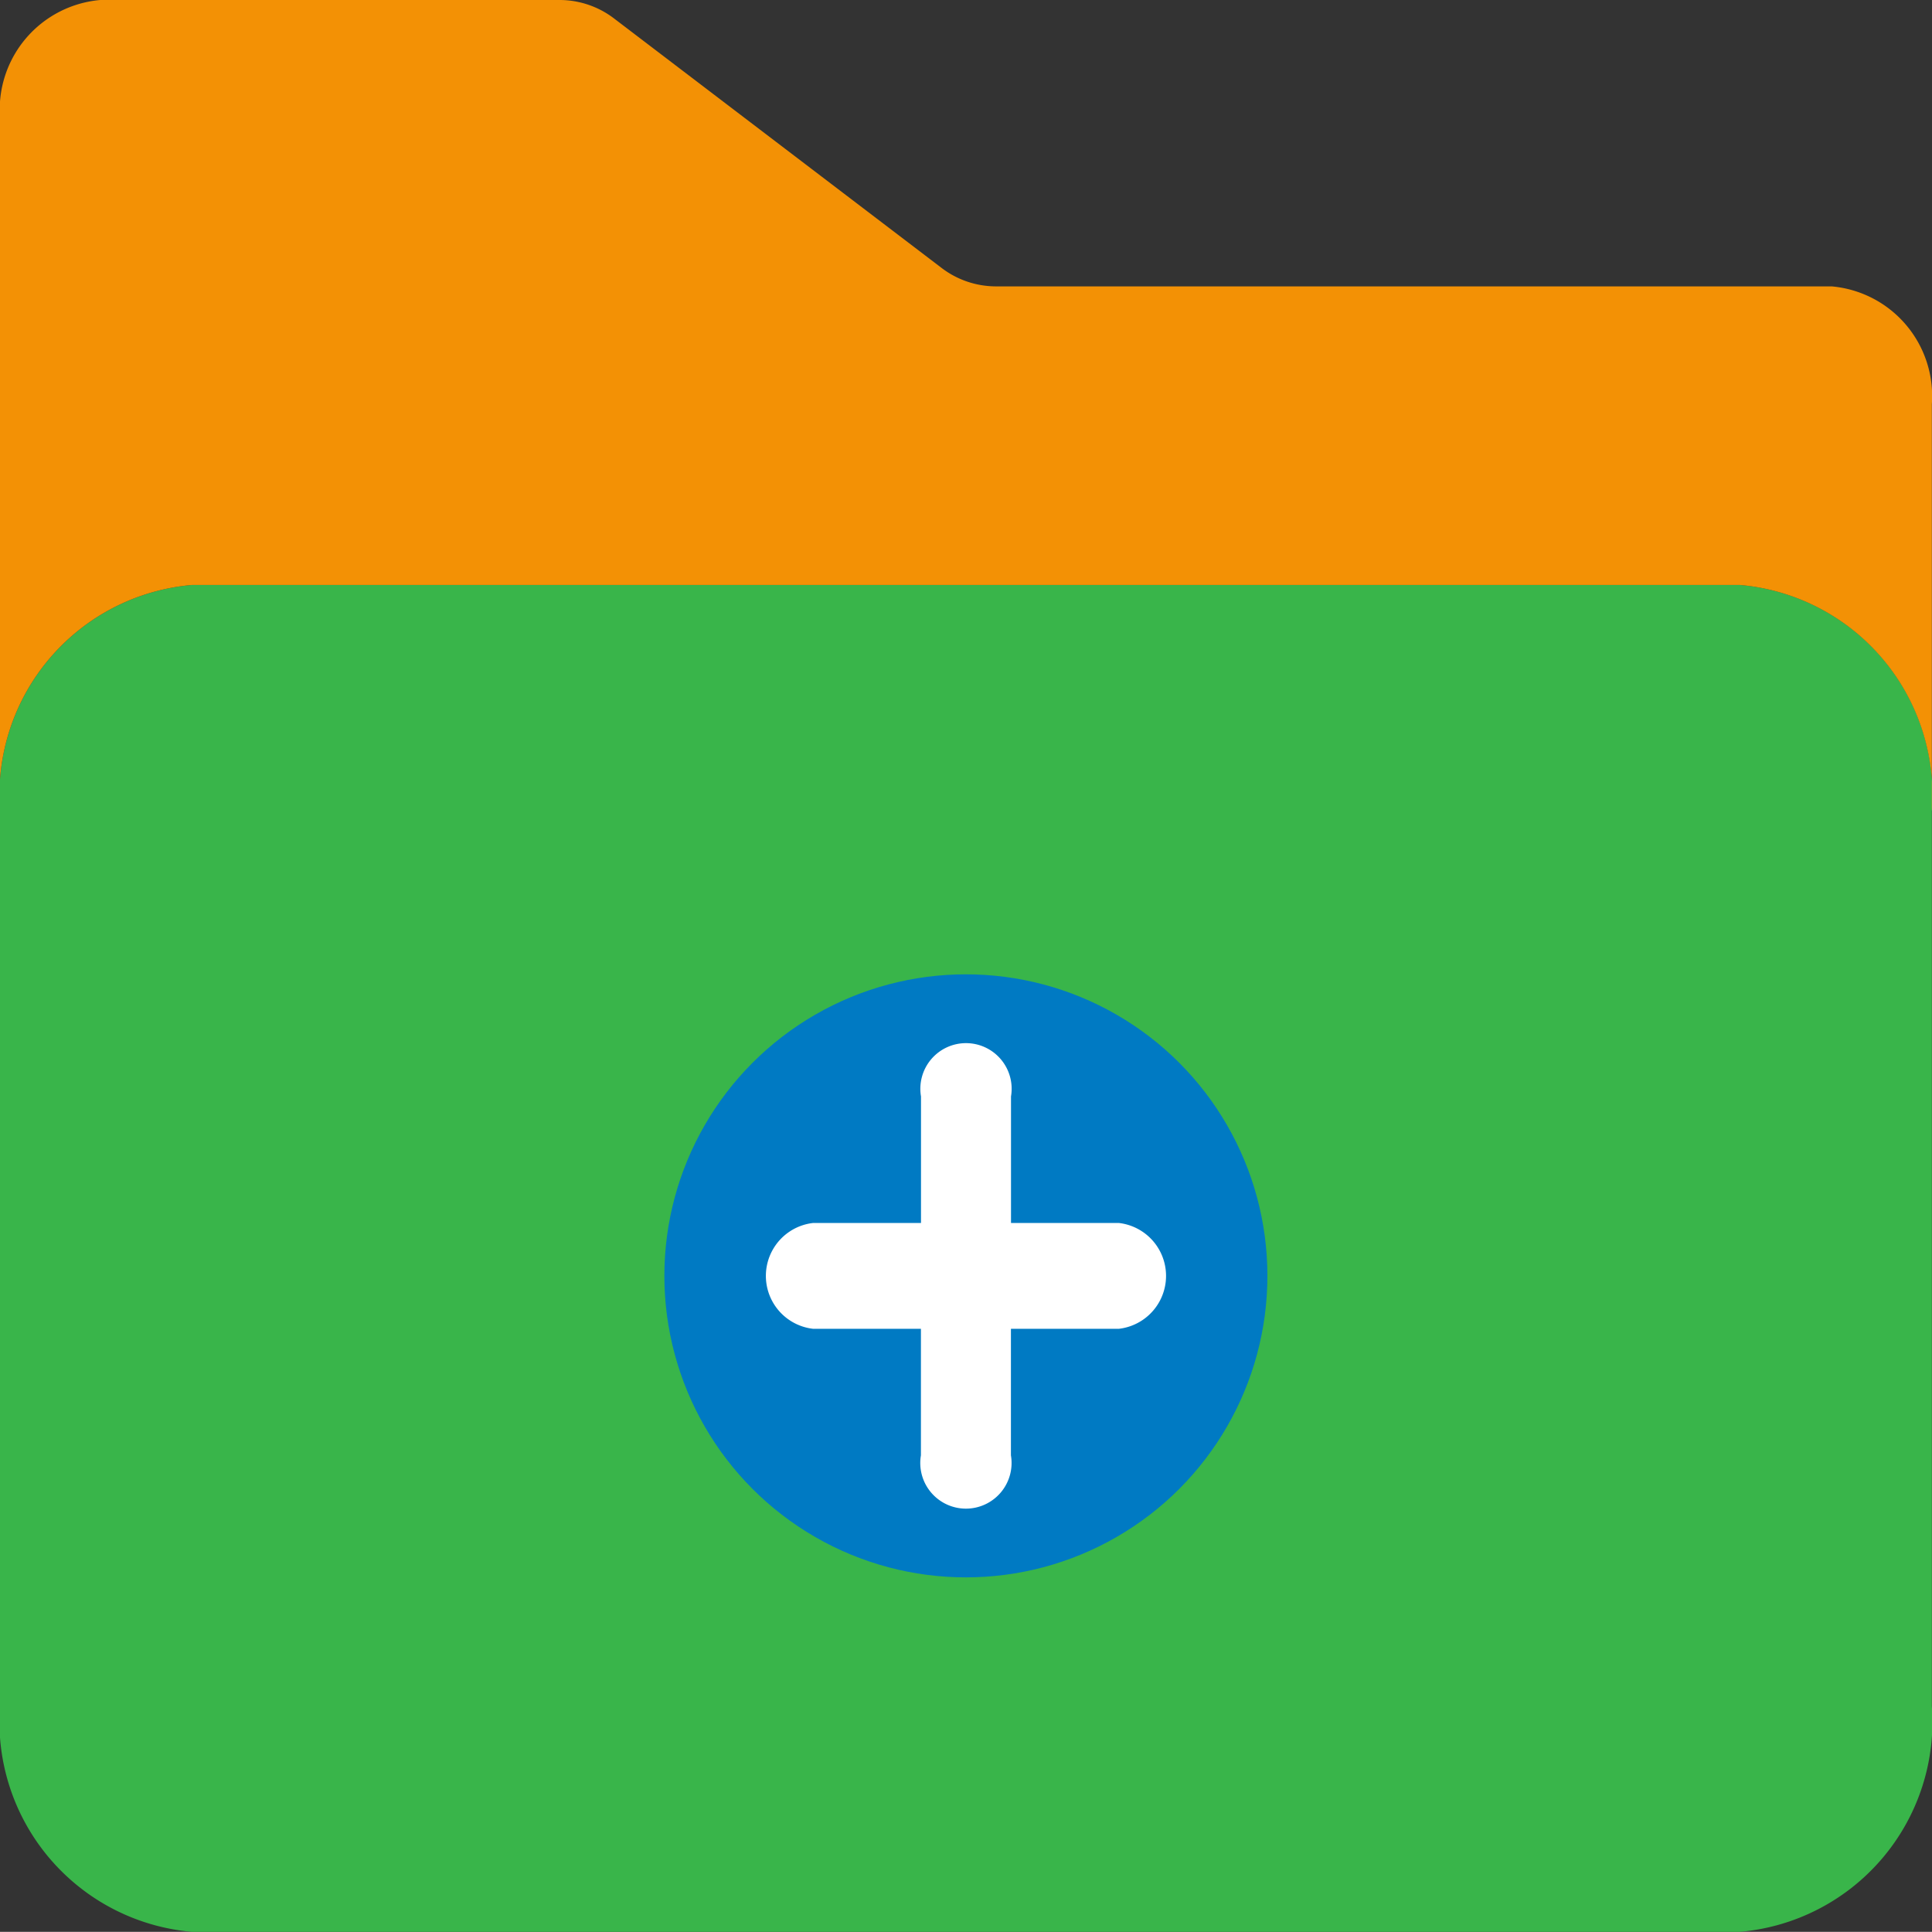 <svg xmlns="http://www.w3.org/2000/svg" width="25.393" height="25.391" viewBox="0 0 25.393 25.391">
  <rect x="0" y="0" width="25.393" height="25.391" fill="#333333" stroke="none"/>
  <g id="Self-paced_recorded" data-name="Self-paced recorded" transform="translate(-2.5 -2.5)">
    <path id="Path_46" data-name="Path 46" d="M27.891,40.285V52.058a2.77,2.77,0,0,1-2.526,2.965H5.026A2.77,2.77,0,0,1,2.5,52.058V40.285A2.77,2.77,0,0,1,5.026,37.32H25.367a2.77,2.77,0,0,1,2.526,2.965Z" transform="translate(0 -27.132)" fill="#39b54a"/>
    <path id="Path_47" data-name="Path 47" d="M26.573,6.264a1.447,1.447,0,0,1,1.318,1.548v5.341a2.77,2.77,0,0,0-2.526-2.965H5.026A2.77,2.77,0,0,0,2.5,13.153V4.048A1.447,1.447,0,0,1,3.818,2.5H9.861a1.181,1.181,0,0,1,.718.249l4.288,3.266a1.181,1.181,0,0,0,.718.249H26.571Z" fill="#f39105"/>
    <circle id="Ellipse_11" data-name="Ellipse 11" cx="3.963" cy="3.963" r="3.963" transform="translate(11.232 15.306)" fill="#007ac3"/>
    <path id="Path_48" data-name="Path 48" d="M52.83,66.978H51.413V65.315a.6.6,0,1,0-1.183,0v1.663H48.812a.7.7,0,0,0,0,1.391h1.417v1.663a.6.6,0,1,0,1.183,0V68.369H52.83a.7.7,0,0,0,0-1.391Z" transform="translate(-35.625 -48.404)" fill="#fff"/>
  </g>
</svg>
